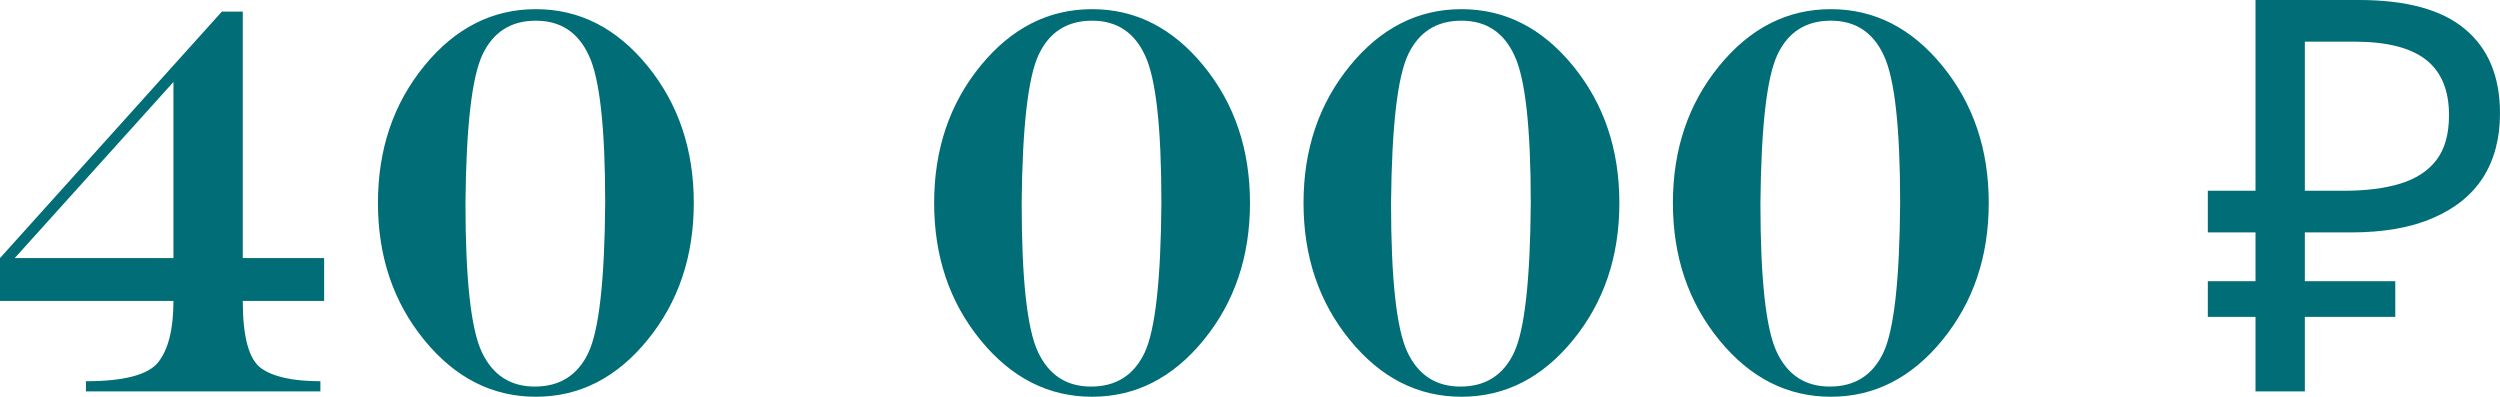 <?xml version="1.0" encoding="UTF-8"?> <svg xmlns="http://www.w3.org/2000/svg" width="730" height="116" viewBox="0 0 730 116" fill="none"> <path d="M64.793 3.38H70.889V75.364H94.649V87.869H70.889C70.889 98.342 72.661 104.881 76.204 107.487C79.747 110.04 85.531 111.316 93.555 111.316V114.286H25.089V111.316C36.291 111.316 43.352 109.441 46.269 105.689C49.187 101.937 50.646 95.997 50.646 87.869H0V75.364L64.793 3.38ZM4.299 75.364H50.646V23.936L4.299 75.364ZM156.472 2.677C169.186 2.677 180.05 8.2 189.064 19.246C198.078 30.293 202.585 43.632 202.585 59.263C202.585 74.895 198.078 88.234 189.064 99.28C180.05 110.326 169.186 115.849 156.472 115.849C143.758 115.849 132.894 110.326 123.88 99.28C114.866 88.234 110.359 74.895 110.359 59.263C110.359 43.632 114.866 30.293 123.88 19.246C132.894 8.2 143.758 2.677 156.472 2.677ZM135.916 59.263C135.916 81.512 137.506 96.023 140.684 102.797C143.863 109.519 149.021 112.879 156.159 112.879C163.454 112.879 168.665 109.597 171.791 103.032C174.917 96.466 176.559 81.877 176.715 59.263C176.715 37.275 175.126 22.92 171.947 16.198C168.821 9.425 163.662 6.038 156.472 6.038C149.229 6.038 144.045 9.32 140.919 15.886C137.792 22.451 136.125 36.91 135.916 59.263ZM318.884 2.677C331.598 2.677 342.462 8.2 351.476 19.246C360.49 30.293 364.997 43.632 364.997 59.263C364.997 74.895 360.49 88.234 351.476 99.28C342.462 110.326 331.598 115.849 318.884 115.849C306.17 115.849 295.306 110.326 286.292 99.28C277.278 88.234 272.771 74.895 272.771 59.263C272.771 43.632 277.278 30.293 286.292 19.246C295.306 8.2 306.17 2.677 318.884 2.677ZM298.328 59.263C298.328 81.512 299.918 96.023 303.096 102.797C306.274 109.519 311.433 112.879 318.571 112.879C325.866 112.879 331.077 109.597 334.203 103.032C337.329 96.466 338.971 81.877 339.127 59.263C339.127 37.275 337.538 22.92 334.359 16.198C331.233 9.425 326.074 6.038 318.884 6.038C311.641 6.038 306.457 9.32 303.331 15.886C300.204 22.451 298.537 36.91 298.328 59.263ZM426.742 2.677C439.455 2.677 450.319 8.2 459.334 19.246C468.348 30.293 472.855 43.632 472.855 59.263C472.855 74.895 468.348 88.234 459.334 99.28C450.319 110.326 439.455 115.849 426.742 115.849C414.028 115.849 403.164 110.326 394.15 99.28C385.136 88.234 380.629 74.895 380.629 59.263C380.629 43.632 385.136 30.293 394.15 19.246C403.164 8.2 414.028 2.677 426.742 2.677ZM406.186 59.263C406.186 81.512 407.775 96.023 410.954 102.797C414.132 109.519 419.291 112.879 426.429 112.879C433.724 112.879 438.934 109.597 442.061 103.032C445.187 96.466 446.828 81.877 446.985 59.263C446.985 37.275 445.395 22.92 442.217 16.198C439.091 9.425 433.932 6.038 426.742 6.038C419.499 6.038 414.315 9.32 411.188 15.886C408.062 22.451 406.395 36.91 406.186 59.263ZM534.6 2.677C547.313 2.677 558.177 8.2 567.191 19.246C576.206 30.293 580.713 43.632 580.713 59.263C580.713 74.895 576.206 88.234 567.191 99.28C558.177 110.326 547.313 115.849 534.6 115.849C521.886 115.849 511.022 110.326 502.008 99.28C492.994 88.234 488.486 74.895 488.486 59.263C488.486 43.632 492.994 30.293 502.008 19.246C511.022 8.2 521.886 2.677 534.6 2.677ZM514.044 59.263C514.044 81.512 515.633 96.023 518.812 102.797C521.99 109.519 527.149 112.879 534.287 112.879C541.582 112.879 546.792 109.597 549.918 103.032C553.045 96.466 554.686 81.877 554.842 59.263C554.842 37.275 553.253 22.92 550.075 16.198C546.948 9.425 541.79 6.038 534.6 6.038C527.357 6.038 522.172 9.32 519.046 15.886C515.92 22.451 514.252 36.91 514.044 59.263ZM658.609 114.286V-0.002H688.702C702.681 -0.002 713.032 2.826 719.755 8.482C726.584 14.137 729.999 22.354 729.999 33.132C729.999 40.389 728.345 46.631 725.037 51.86C721.729 56.982 716.82 60.931 710.311 63.705C703.908 66.48 695.958 67.867 686.461 67.867H673.015V114.286H658.609ZM644.683 92.517V82.113H699.426V92.517H644.683ZM644.683 67.867V55.702H681.339V67.867H644.683ZM684.38 55.702C690.889 55.702 696.385 55.008 700.867 53.621C705.456 52.234 708.977 49.939 711.431 46.738C713.886 43.537 715.113 39.161 715.113 33.612C715.113 26.356 712.872 20.967 708.39 17.446C703.908 13.924 696.919 12.163 687.421 12.163H673.015V55.702H684.38Z" fill="#006D77"></path> </svg> 